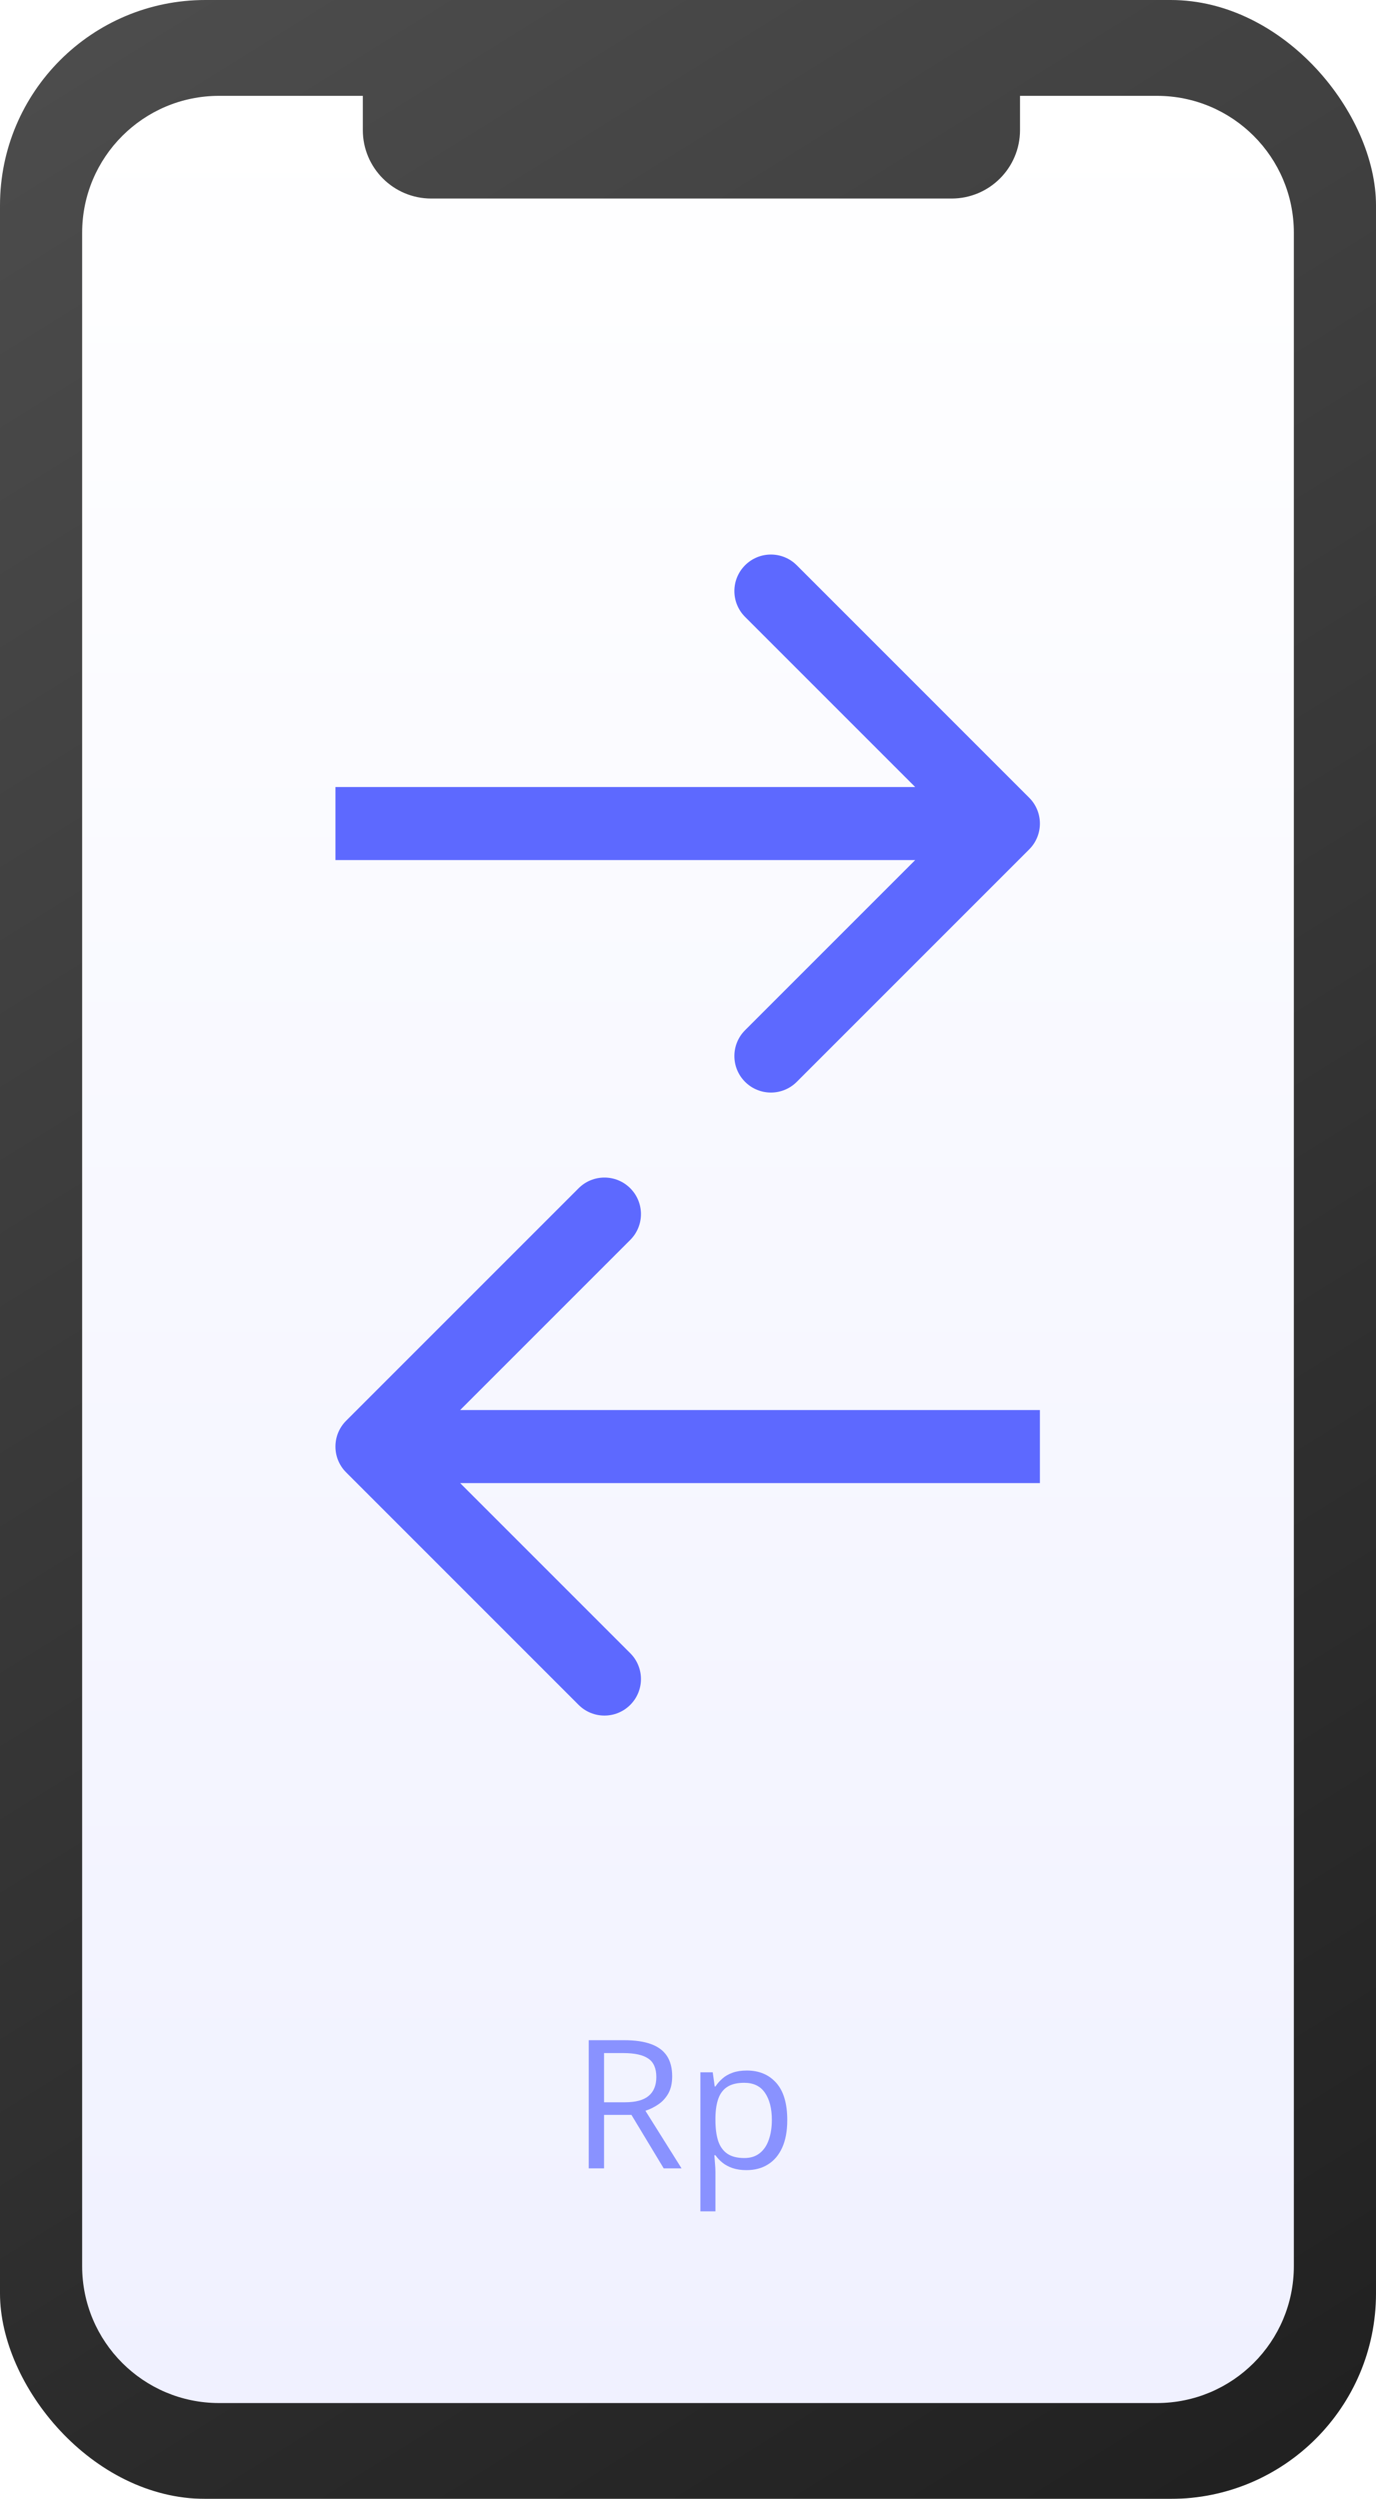 <?xml version="1.0" encoding="UTF-8"?> <svg xmlns="http://www.w3.org/2000/svg" width="201" height="365" viewBox="0 0 201 365" fill="none"> <g filter="url(#filter0_ii_76_5)"> <rect width="201" height="365" rx="30" fill="url(#paint0_linear_76_5)"></rect> </g> <path fill-rule="evenodd" clip-rule="evenodd" d="M53 14H32C20.954 14 12 22.954 12 34V331C12 342.046 20.954 351 32 351H169C180.046 351 189 342.046 189 331V34C189 22.954 180.046 14 169 14H149V19C149 24.523 144.523 29 139 29H63C57.477 29 53 24.523 53 19V14Z" fill="url(#paint1_linear_76_5)"></path> <path fill-rule="evenodd" clip-rule="evenodd" d="M133.687 125.628L49 125.628L49 114.957L133.687 114.957L108.839 90.109C106.755 88.025 106.755 84.647 108.839 82.563C110.923 80.479 114.301 80.479 116.385 82.563L150.341 116.52C152.425 118.603 152.425 121.982 150.341 124.065L116.385 158.022C114.301 160.106 110.923 160.106 108.839 158.022C106.755 155.938 106.755 152.56 108.839 150.476L133.687 125.628Z" fill="#5D69FF"></path> <path fill-rule="evenodd" clip-rule="evenodd" d="M67.218 205.957L151.904 205.957L151.904 216.628L67.218 216.628L92.065 241.476C94.149 243.56 94.149 246.938 92.065 249.022C89.982 251.106 86.603 251.106 84.519 249.022L50.563 215.065C48.479 212.982 48.479 209.603 50.563 207.519L84.519 173.563C86.603 171.479 89.982 171.479 92.065 173.563C94.149 175.647 94.149 179.025 92.065 181.109L67.218 205.957Z" fill="#5D69FF"></path> <g opacity="0.7"> <path d="M91.2 298C92.779 298 94.083 298.192 95.109 298.576C96.145 298.952 96.917 299.528 97.426 300.305C97.935 301.082 98.19 302.073 98.19 303.277C98.19 304.267 98.005 305.095 97.637 305.761C97.268 306.419 96.786 306.952 96.189 307.362C95.592 307.772 94.956 308.088 94.28 308.31L99.559 316.724H96.952L92.24 308.912H88.238V316.724H86V298H91.2ZM91.068 299.883H88.238V307.068H91.292C92.863 307.068 94.017 306.756 94.754 306.133C95.5 305.509 95.873 304.592 95.873 303.379C95.873 302.107 95.478 301.206 94.688 300.677C93.907 300.147 92.7 299.883 91.068 299.883Z" fill="#5D69FF"></path> <path d="M109.089 302.431C110.888 302.431 112.323 303.033 113.394 304.237C114.465 305.441 115 307.251 115 309.668C115 311.264 114.754 312.605 114.263 313.689C113.771 314.773 113.078 315.593 112.183 316.148C111.297 316.703 110.248 316.981 109.037 316.981C108.273 316.981 107.602 316.882 107.023 316.686C106.443 316.49 105.948 316.225 105.535 315.892C105.123 315.559 104.78 315.196 104.508 314.803H104.35C104.377 315.136 104.407 315.538 104.443 316.007C104.486 316.477 104.508 316.887 104.508 317.237V323H102.31V302.688H104.113L104.403 304.762H104.508C104.789 304.335 105.131 303.947 105.535 303.597C105.939 303.238 106.43 302.956 107.01 302.752C107.598 302.538 108.291 302.431 109.089 302.431ZM108.708 304.224C107.707 304.224 106.9 304.412 106.286 304.788C105.68 305.164 105.237 305.727 104.956 306.478C104.675 307.221 104.526 308.156 104.508 309.283V309.693C104.508 310.88 104.64 311.883 104.903 312.703C105.175 313.523 105.619 314.146 106.233 314.573C106.856 315 107.69 315.213 108.734 315.213C109.629 315.213 110.375 314.978 110.972 314.509C111.569 314.039 112.012 313.386 112.301 312.549C112.6 311.704 112.749 310.735 112.749 309.642C112.749 307.985 112.415 306.671 111.749 305.697C111.09 304.715 110.077 304.224 108.708 304.224Z" fill="#5D69FF"></path> </g> <defs> <filter id="filter0_ii_76_5" x="-2" y="-2" width="205" height="369" filterUnits="userSpaceOnUse" color-interpolation-filters="sRGB"> <feFlood flood-opacity="0" result="BackgroundImageFix"></feFlood> <feBlend mode="normal" in="SourceGraphic" in2="BackgroundImageFix" result="shape"></feBlend> <feColorMatrix in="SourceAlpha" type="matrix" values="0 0 0 0 0 0 0 0 0 0 0 0 0 0 0 0 0 0 127 0" result="hardAlpha"></feColorMatrix> <feOffset dx="2" dy="2"></feOffset> <feGaussianBlur stdDeviation="1"></feGaussianBlur> <feComposite in2="hardAlpha" operator="arithmetic" k2="-1" k3="1"></feComposite> <feColorMatrix type="matrix" values="0 0 0 0 1 0 0 0 0 1 0 0 0 0 1 0 0 0 0.38 0"></feColorMatrix> <feBlend mode="normal" in2="shape" result="effect1_innerShadow_76_5"></feBlend> <feColorMatrix in="SourceAlpha" type="matrix" values="0 0 0 0 0 0 0 0 0 0 0 0 0 0 0 0 0 0 127 0" result="hardAlpha"></feColorMatrix> <feOffset dx="-2" dy="-2"></feOffset> <feGaussianBlur stdDeviation="2"></feGaussianBlur> <feComposite in2="hardAlpha" operator="arithmetic" k2="-1" k3="1"></feComposite> <feColorMatrix type="matrix" values="0 0 0 0 0 0 0 0 0 0 0 0 0 0 0 0 0 0 0.74 0"></feColorMatrix> <feBlend mode="normal" in2="effect1_innerShadow_76_5" result="effect2_innerShadow_76_5"></feBlend> </filter> <linearGradient id="paint0_linear_76_5" x1="-92" y1="-46" x2="201" y2="424" gradientUnits="userSpaceOnUse"> <stop stop-color="#1A1A1A"></stop> <stop stop-color="#575757"></stop> <stop offset="1" stop-color="#1A1A1A"></stop> </linearGradient> <linearGradient id="paint1_linear_76_5" x1="100.5" y1="14" x2="100.5" y2="351" gradientUnits="userSpaceOnUse"> <stop stop-color="white"></stop> <stop offset="1" stop-color="#F0F1FF"></stop> </linearGradient> </defs> </svg> 